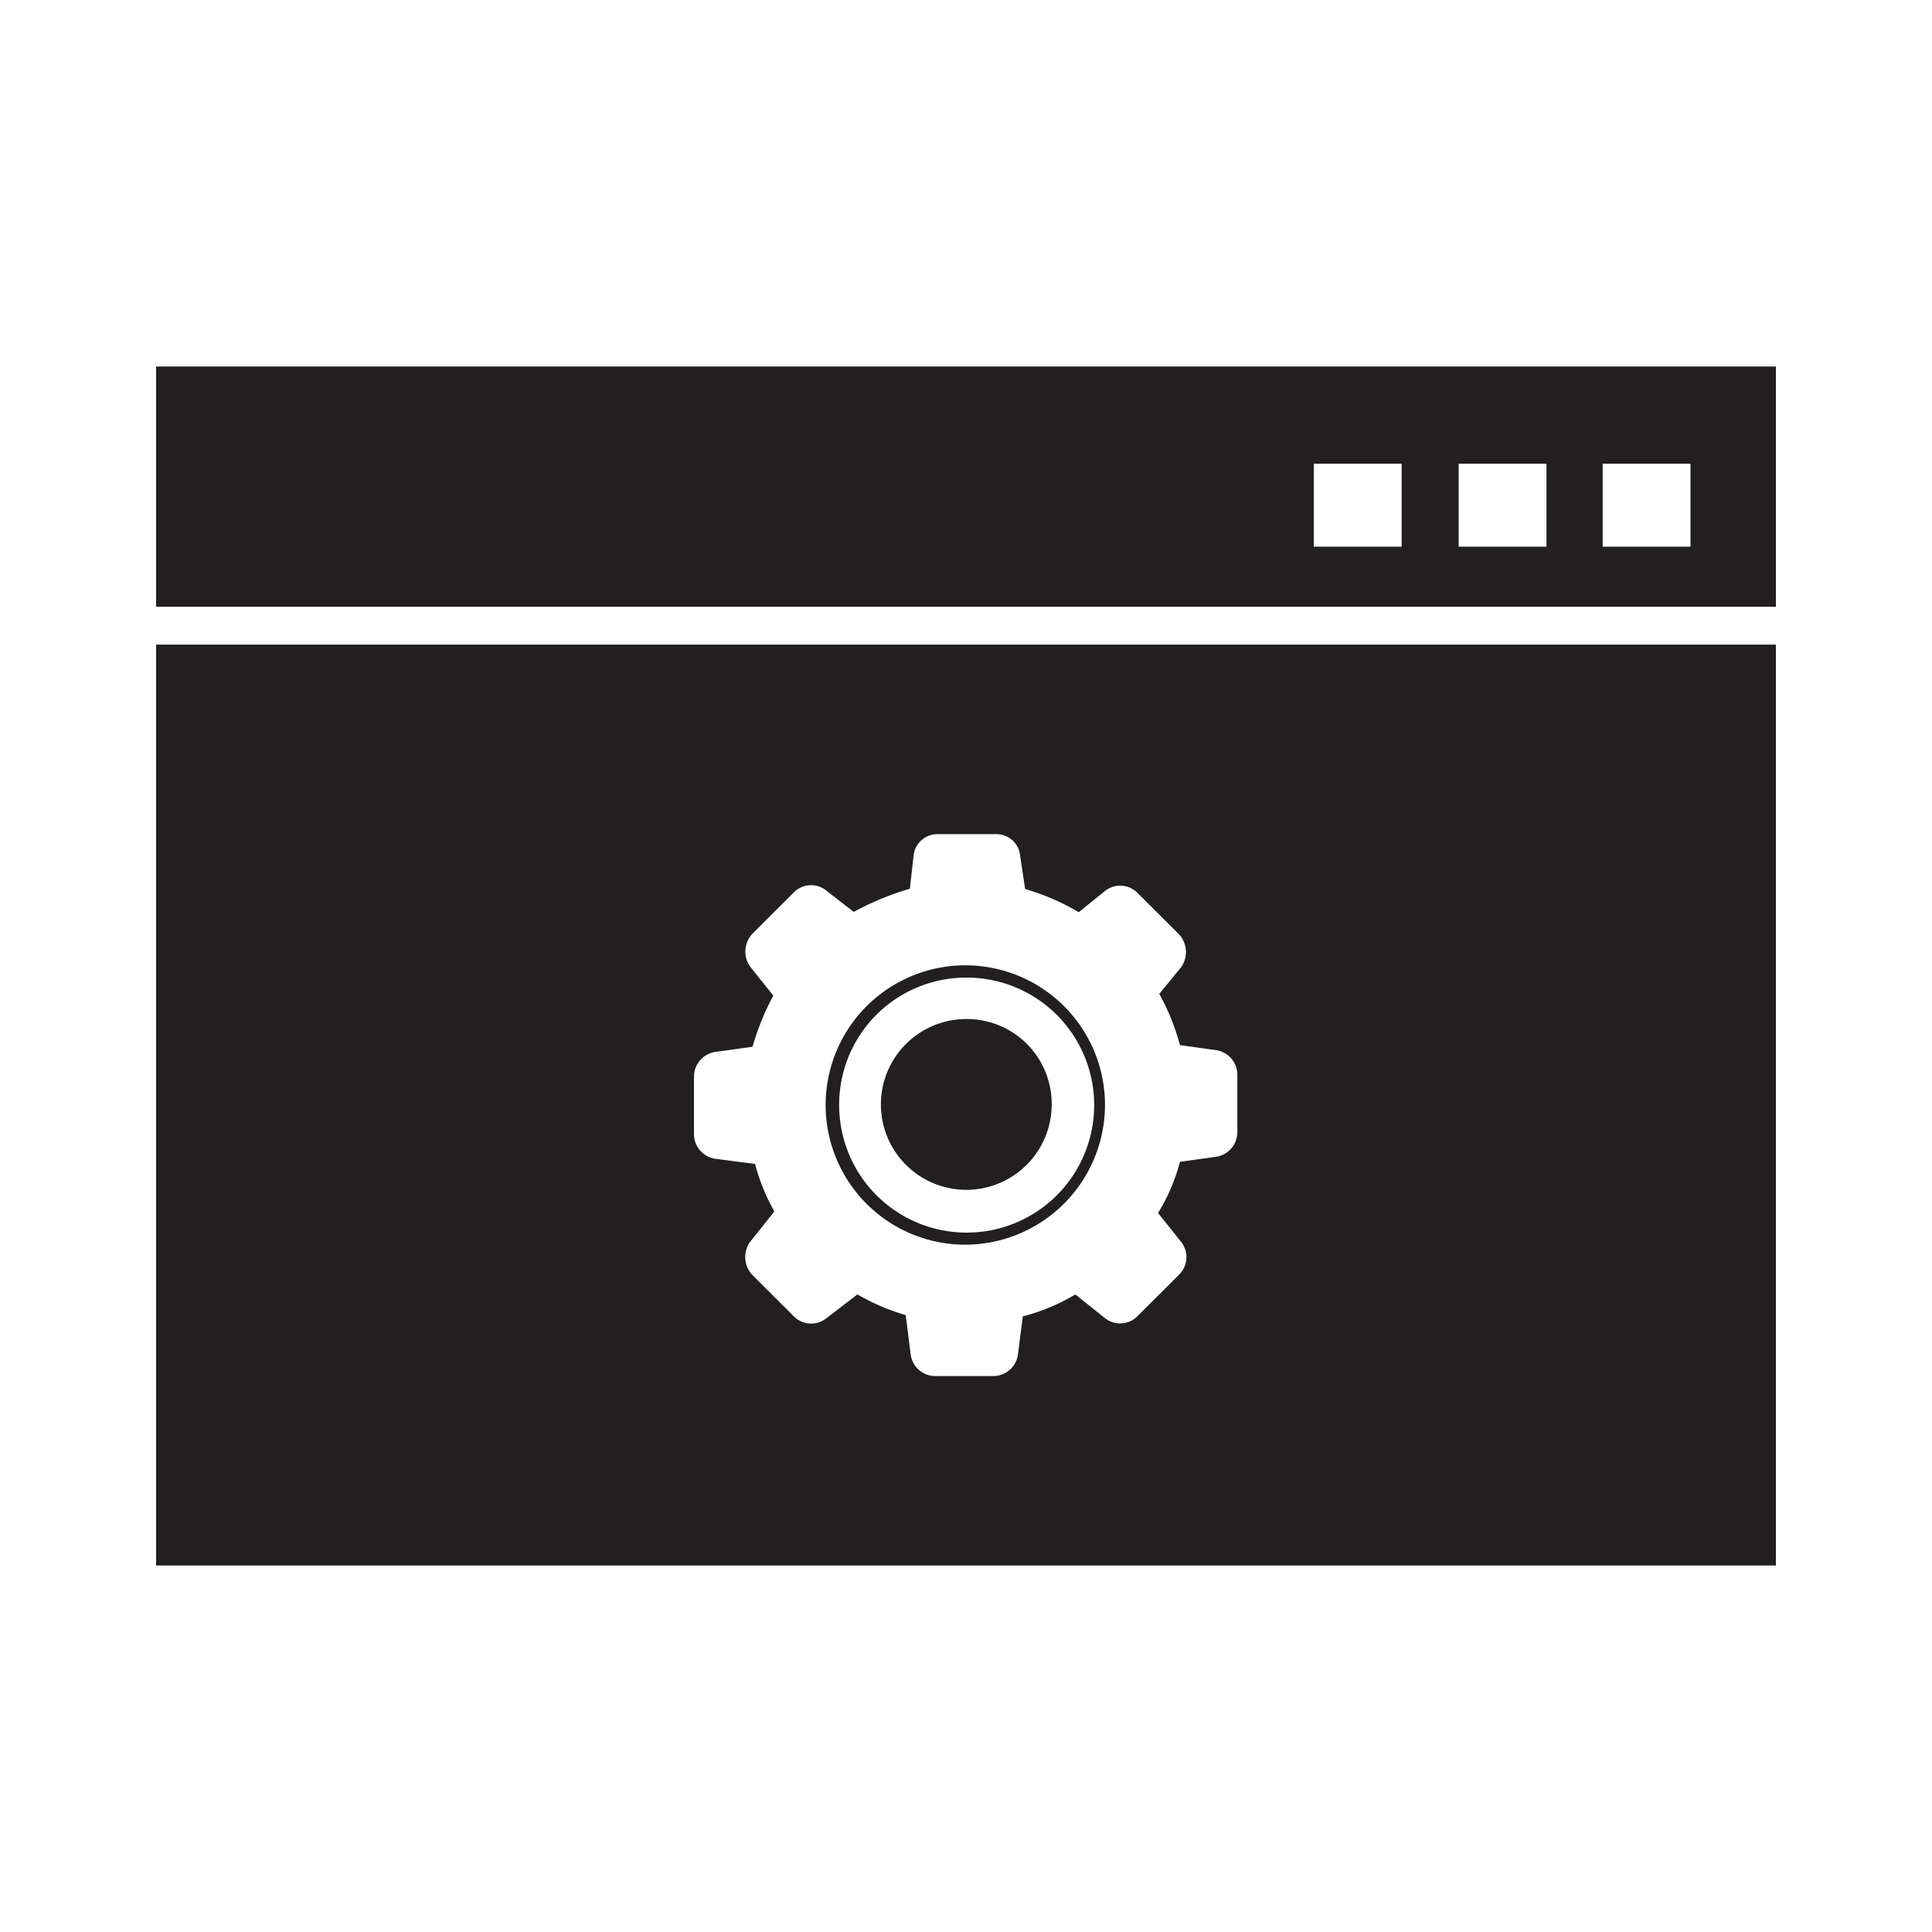 <svg xmlns="http://www.w3.org/2000/svg" id="Layer_1" data-name="Layer 1" viewBox="0 0 200 200"><defs><style>.cls-1{fill:#221f20;fill-rule:evenodd;}</style></defs><path class="cls-1" d="M16.16,66.73H183.84v95.33H16.16Zm0-28.79H183.84V62.81H16.16ZM165.91,48H175v8.59h-9.09ZM151,48h9.09v8.59H151Zm-15,0h9.1v8.59H136ZM88.76,134a22.69,22.69,0,0,0,5,2.14l.51,4.05a2.57,2.57,0,0,0,2.52,2.26h6.06a2.58,2.58,0,0,0,2.53-2.26l.5-3.92a20.4,20.4,0,0,0,5.44-2.27l3,2.4a2.53,2.53,0,0,0,3.41-.13l4.3-4.29a2.55,2.55,0,0,0,.25-3.41l-2.4-3a19.64,19.64,0,0,0,2.27-5.3l3.66-.51a2.59,2.59,0,0,0,2.28-2.53v-6a2.58,2.58,0,0,0-2.28-2.53l-3.66-.51a23.28,23.28,0,0,0-2.14-5.3l2.27-2.78a2.7,2.7,0,0,0-.25-3.41l-4.3-4.29a2.52,2.52,0,0,0-3.41-.12l-2.65,2.14a24,24,0,0,0-5.55-2.4l-.51-3.41a2.47,2.47,0,0,0-2.52-2.27H97.1a2.48,2.48,0,0,0-2.53,2.27L94.19,92a29.57,29.57,0,0,0-5.81,2.4L85.6,92.24a2.51,2.51,0,0,0-3.4.12l-4.3,4.29a2.7,2.7,0,0,0-.25,3.41l2.4,3a27.52,27.52,0,0,0-2.15,5.3l-3.66.51a2.6,2.6,0,0,0-2.4,2.53v6.06a2.59,2.59,0,0,0,2.4,2.52l3.92.51a21,21,0,0,0,2,4.92l-2.52,3.16A2.7,2.7,0,0,0,77.9,132l4.3,4.29a2.52,2.52,0,0,0,3.4.13ZM100,128.85a14.46,14.46,0,1,1,14.39-14.52A14.5,14.5,0,0,1,100,128.85ZM86.87,114.33A13.2,13.2,0,1,0,100,101.2a13.15,13.15,0,0,0-13.13,13.13Zm22,0a8.84,8.84,0,1,1-8.84-8.84,8.78,8.78,0,0,1,8.84,8.84Z"></path></svg>